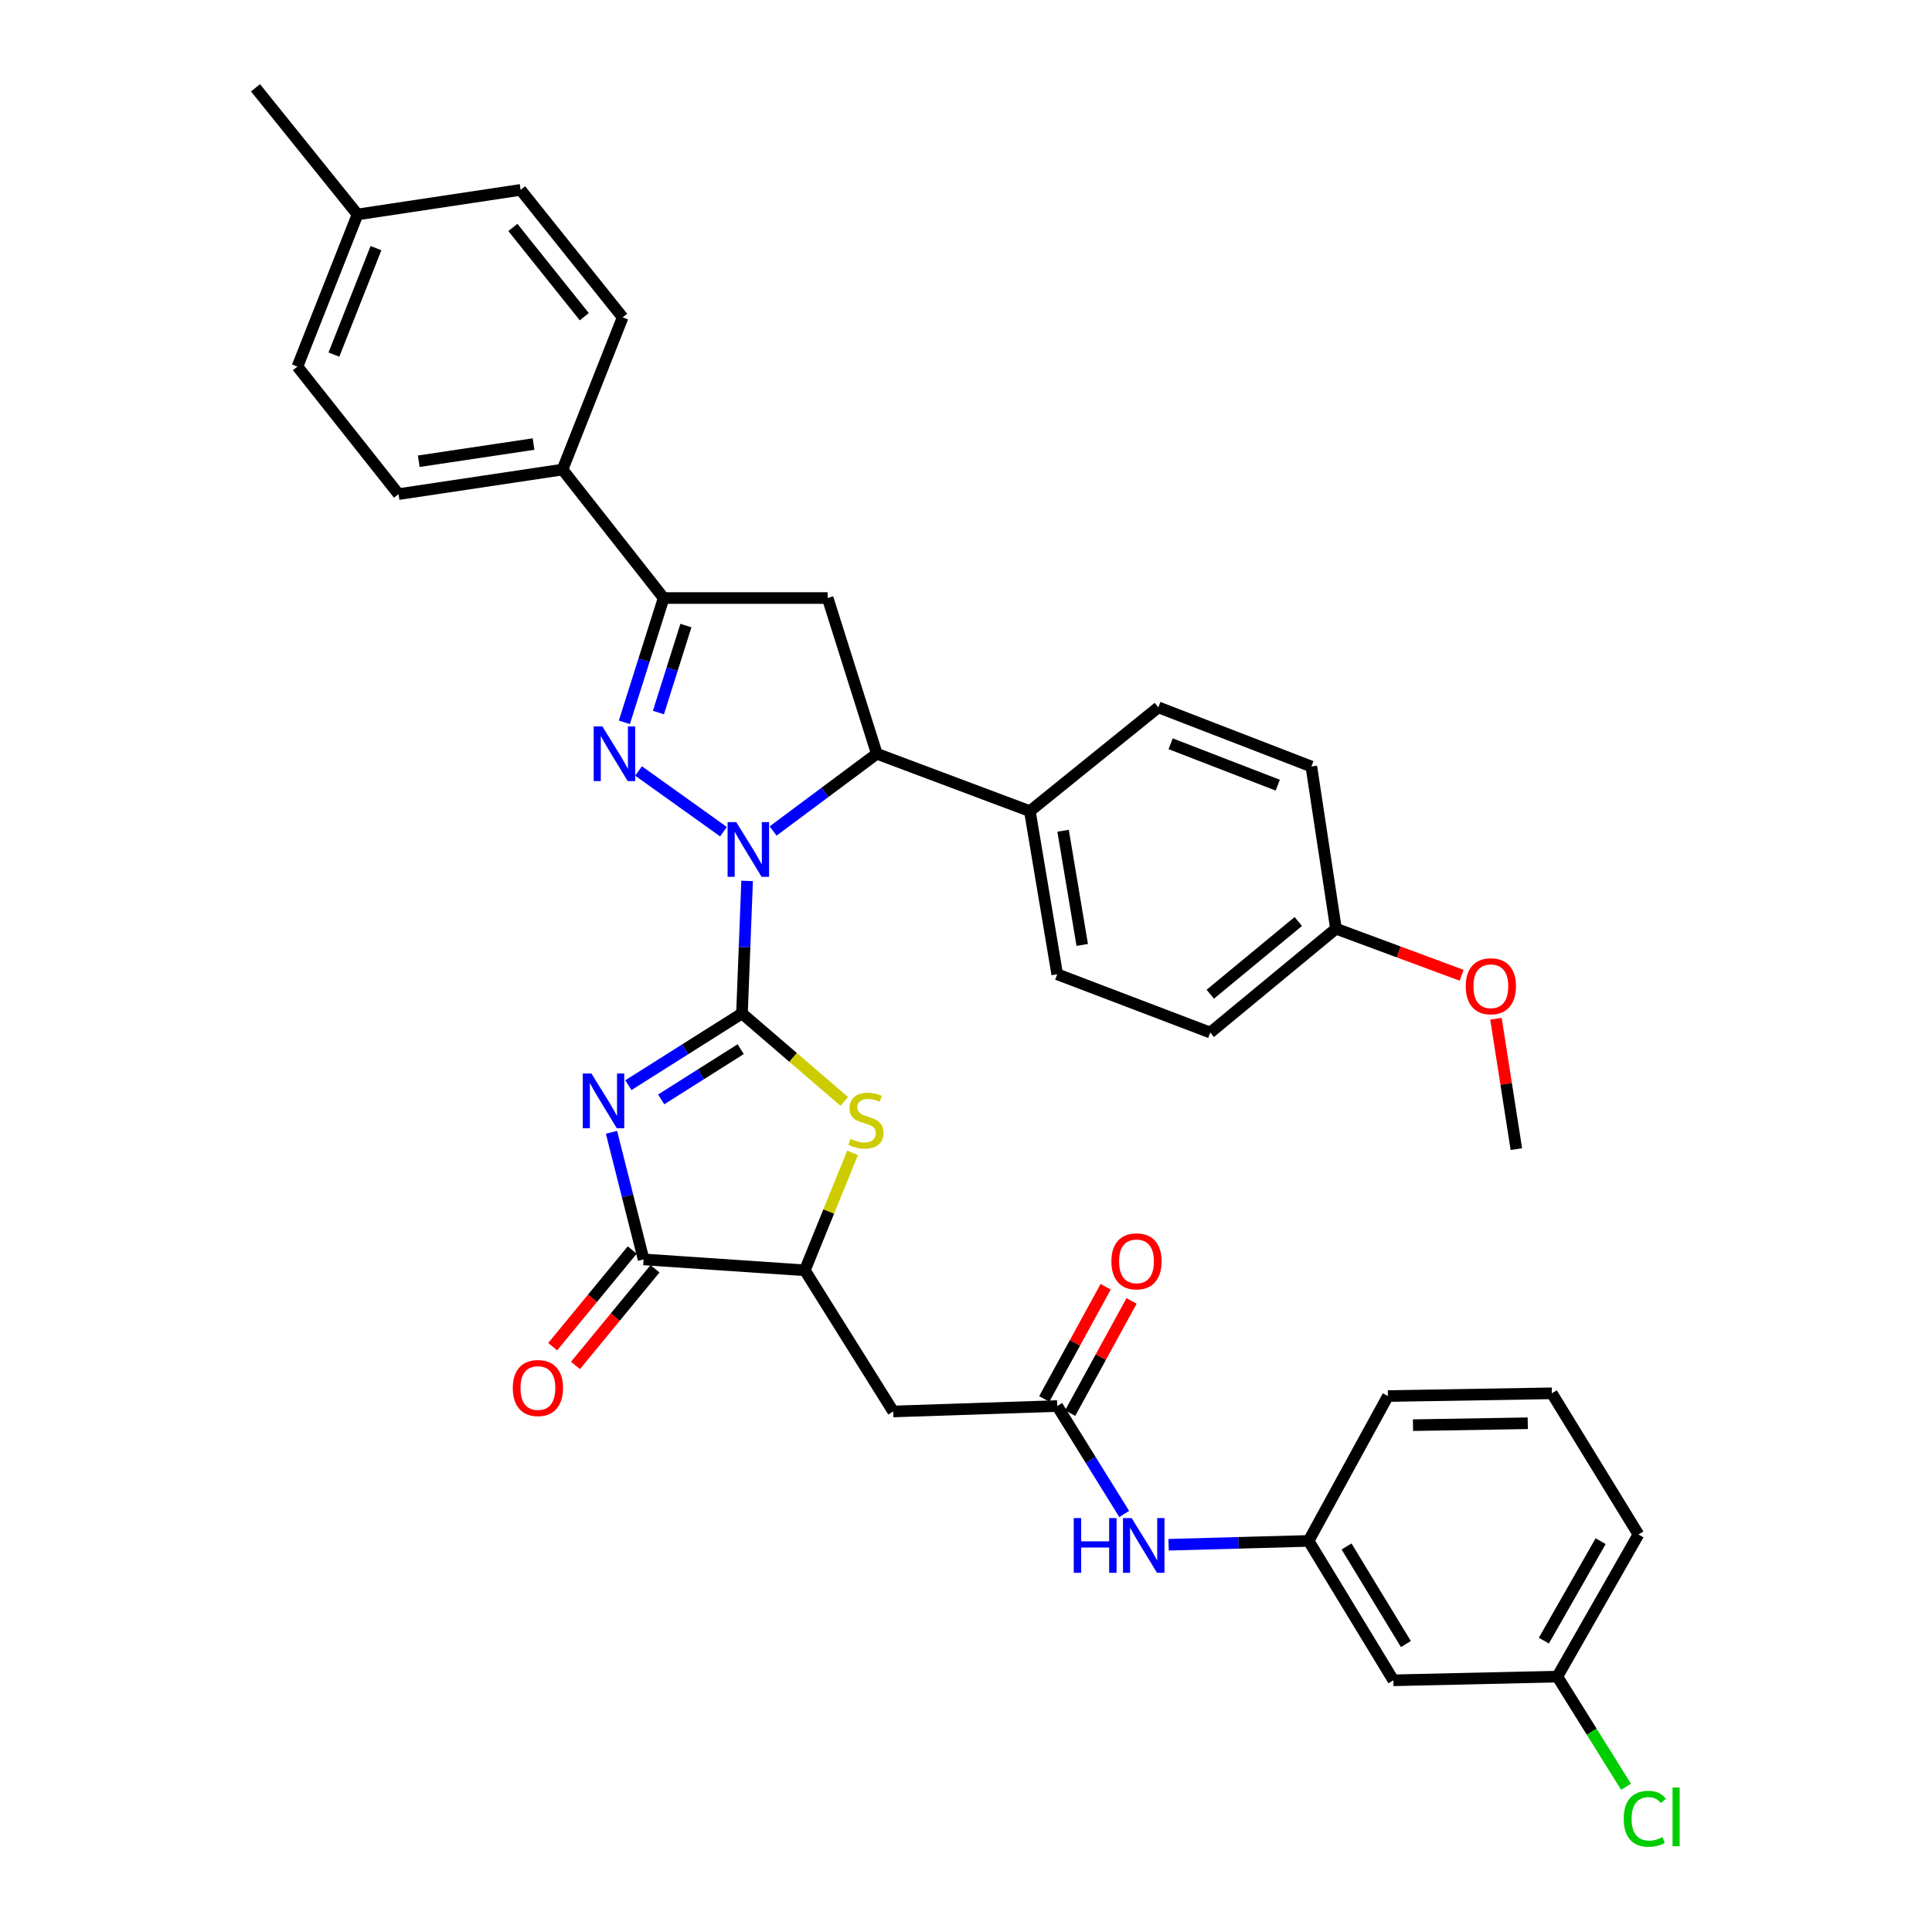 <?xml version='1.0' encoding='iso-8859-1'?>
<svg version='1.1' baseProfile='full'
              xmlns='http://www.w3.org/2000/svg'
                      xmlns:rdkit='http://www.rdkit.org/xml'
                      xmlns:xlink='http://www.w3.org/1999/xlink'
                  xml:space='preserve'
width='1000px' height='1000px' viewBox='0 0 1000 1000'>
<!-- END OF HEADER -->
<rect style='opacity:1.0;fill:#FFFFFF;stroke:none' width='1000' height='1000' x='0' y='0'> </rect>
<path class='bond-0' d='M 384.045,524.555 L 385.376,490.255' style='fill:none;fill-rule:evenodd;stroke:#000000;stroke-width:6px;stroke-linecap:butt;stroke-linejoin:miter;stroke-opacity:1' />
<path class='bond-0' d='M 385.376,490.255 L 386.707,455.954' style='fill:none;fill-rule:evenodd;stroke:#0000FF;stroke-width:6px;stroke-linecap:butt;stroke-linejoin:miter;stroke-opacity:1' />
<path class='bond-1' d='M 384.045,524.555 L 354.645,543.122' style='fill:none;fill-rule:evenodd;stroke:#000000;stroke-width:6px;stroke-linecap:butt;stroke-linejoin:miter;stroke-opacity:1' />
<path class='bond-1' d='M 354.645,543.122 L 325.246,561.688' style='fill:none;fill-rule:evenodd;stroke:#0000FF;stroke-width:6px;stroke-linecap:butt;stroke-linejoin:miter;stroke-opacity:1' />
<path class='bond-1' d='M 383.385,543.047 L 362.805,556.043' style='fill:none;fill-rule:evenodd;stroke:#000000;stroke-width:6px;stroke-linecap:butt;stroke-linejoin:miter;stroke-opacity:1' />
<path class='bond-1' d='M 362.805,556.043 L 342.226,569.039' style='fill:none;fill-rule:evenodd;stroke:#0000FF;stroke-width:6px;stroke-linecap:butt;stroke-linejoin:miter;stroke-opacity:1' />
<path class='bond-3' d='M 384.045,524.555 L 410.523,547.326' style='fill:none;fill-rule:evenodd;stroke:#000000;stroke-width:6px;stroke-linecap:butt;stroke-linejoin:miter;stroke-opacity:1' />
<path class='bond-3' d='M 410.523,547.326 L 437.001,570.097' style='fill:none;fill-rule:evenodd;stroke:#CCCC00;stroke-width:6px;stroke-linecap:butt;stroke-linejoin:miter;stroke-opacity:1' />
<path class='bond-2' d='M 374.469,430.473 L 330.508,399.054' style='fill:none;fill-rule:evenodd;stroke:#0000FF;stroke-width:6px;stroke-linecap:butt;stroke-linejoin:miter;stroke-opacity:1' />
<path class='bond-6' d='M 400.152,430.126 L 426.993,410.133' style='fill:none;fill-rule:evenodd;stroke:#0000FF;stroke-width:6px;stroke-linecap:butt;stroke-linejoin:miter;stroke-opacity:1' />
<path class='bond-6' d='M 426.993,410.133 L 453.834,390.139' style='fill:none;fill-rule:evenodd;stroke:#000000;stroke-width:6px;stroke-linecap:butt;stroke-linejoin:miter;stroke-opacity:1' />
<path class='bond-4' d='M 316.501,586.084 L 324.815,618.975' style='fill:none;fill-rule:evenodd;stroke:#0000FF;stroke-width:6px;stroke-linecap:butt;stroke-linejoin:miter;stroke-opacity:1' />
<path class='bond-4' d='M 324.815,618.975 L 333.129,651.866' style='fill:none;fill-rule:evenodd;stroke:#000000;stroke-width:6px;stroke-linecap:butt;stroke-linejoin:miter;stroke-opacity:1' />
<path class='bond-5' d='M 323.176,373.866 L 333.34,341.704' style='fill:none;fill-rule:evenodd;stroke:#0000FF;stroke-width:6px;stroke-linecap:butt;stroke-linejoin:miter;stroke-opacity:1' />
<path class='bond-5' d='M 333.34,341.704 L 343.504,309.542' style='fill:none;fill-rule:evenodd;stroke:#000000;stroke-width:6px;stroke-linecap:butt;stroke-linejoin:miter;stroke-opacity:1' />
<path class='bond-5' d='M 340.797,368.822 L 347.912,346.309' style='fill:none;fill-rule:evenodd;stroke:#0000FF;stroke-width:6px;stroke-linecap:butt;stroke-linejoin:miter;stroke-opacity:1' />
<path class='bond-5' d='M 347.912,346.309 L 355.027,323.795' style='fill:none;fill-rule:evenodd;stroke:#000000;stroke-width:6px;stroke-linecap:butt;stroke-linejoin:miter;stroke-opacity:1' />
<path class='bond-8' d='M 441.295,596.704 L 428.937,627.108' style='fill:none;fill-rule:evenodd;stroke:#CCCC00;stroke-width:6px;stroke-linecap:butt;stroke-linejoin:miter;stroke-opacity:1' />
<path class='bond-8' d='M 428.937,627.108 L 416.579,657.512' style='fill:none;fill-rule:evenodd;stroke:#000000;stroke-width:6px;stroke-linecap:butt;stroke-linejoin:miter;stroke-opacity:1' />
<path class='bond-14' d='M 327.228,647.011 L 306.65,672.022' style='fill:none;fill-rule:evenodd;stroke:#000000;stroke-width:6px;stroke-linecap:butt;stroke-linejoin:miter;stroke-opacity:1' />
<path class='bond-14' d='M 306.65,672.022 L 286.071,697.033' style='fill:none;fill-rule:evenodd;stroke:#FF0000;stroke-width:6px;stroke-linecap:butt;stroke-linejoin:miter;stroke-opacity:1' />
<path class='bond-14' d='M 339.03,656.721 L 318.451,681.732' style='fill:none;fill-rule:evenodd;stroke:#000000;stroke-width:6px;stroke-linecap:butt;stroke-linejoin:miter;stroke-opacity:1' />
<path class='bond-14' d='M 318.451,681.732 L 297.872,706.743' style='fill:none;fill-rule:evenodd;stroke:#FF0000;stroke-width:6px;stroke-linecap:butt;stroke-linejoin:miter;stroke-opacity:1' />
<path class='bond-36' d='M 333.129,651.866 L 416.579,657.512' style='fill:none;fill-rule:evenodd;stroke:#000000;stroke-width:6px;stroke-linecap:butt;stroke-linejoin:miter;stroke-opacity:1' />
<path class='bond-12' d='M 343.504,309.542 L 291.162,243.047' style='fill:none;fill-rule:evenodd;stroke:#000000;stroke-width:6px;stroke-linecap:butt;stroke-linejoin:miter;stroke-opacity:1' />
<path class='bond-37' d='M 343.504,309.542 L 428.389,309.542' style='fill:none;fill-rule:evenodd;stroke:#000000;stroke-width:6px;stroke-linecap:butt;stroke-linejoin:miter;stroke-opacity:1' />
<path class='bond-7' d='M 453.834,390.139 L 428.389,309.542' style='fill:none;fill-rule:evenodd;stroke:#000000;stroke-width:6px;stroke-linecap:butt;stroke-linejoin:miter;stroke-opacity:1' />
<path class='bond-13' d='M 453.834,390.139 L 533.056,419.855' style='fill:none;fill-rule:evenodd;stroke:#000000;stroke-width:6px;stroke-linecap:butt;stroke-linejoin:miter;stroke-opacity:1' />
<path class='bond-9' d='M 416.579,657.512 L 462.324,730.578' style='fill:none;fill-rule:evenodd;stroke:#000000;stroke-width:6px;stroke-linecap:butt;stroke-linejoin:miter;stroke-opacity:1' />
<path class='bond-10' d='M 462.324,730.578 L 547.209,727.759' style='fill:none;fill-rule:evenodd;stroke:#000000;stroke-width:6px;stroke-linecap:butt;stroke-linejoin:miter;stroke-opacity:1' />
<path class='bond-11' d='M 547.209,727.759 L 564.549,755.697' style='fill:none;fill-rule:evenodd;stroke:#000000;stroke-width:6px;stroke-linecap:butt;stroke-linejoin:miter;stroke-opacity:1' />
<path class='bond-11' d='M 564.549,755.697 L 581.888,783.634' style='fill:none;fill-rule:evenodd;stroke:#0000FF;stroke-width:6px;stroke-linecap:butt;stroke-linejoin:miter;stroke-opacity:1' />
<path class='bond-16' d='M 553.911,731.429 L 569.807,702.393' style='fill:none;fill-rule:evenodd;stroke:#000000;stroke-width:6px;stroke-linecap:butt;stroke-linejoin:miter;stroke-opacity:1' />
<path class='bond-16' d='M 569.807,702.393 L 585.703,673.357' style='fill:none;fill-rule:evenodd;stroke:#FF0000;stroke-width:6px;stroke-linecap:butt;stroke-linejoin:miter;stroke-opacity:1' />
<path class='bond-16' d='M 540.506,724.09 L 556.402,695.054' style='fill:none;fill-rule:evenodd;stroke:#000000;stroke-width:6px;stroke-linecap:butt;stroke-linejoin:miter;stroke-opacity:1' />
<path class='bond-16' d='M 556.402,695.054 L 572.298,666.019' style='fill:none;fill-rule:evenodd;stroke:#FF0000;stroke-width:6px;stroke-linecap:butt;stroke-linejoin:miter;stroke-opacity:1' />
<path class='bond-15' d='M 604.869,799.563 L 641.103,798.564' style='fill:none;fill-rule:evenodd;stroke:#0000FF;stroke-width:6px;stroke-linecap:butt;stroke-linejoin:miter;stroke-opacity:1' />
<path class='bond-15' d='M 641.103,798.564 L 677.338,797.566' style='fill:none;fill-rule:evenodd;stroke:#000000;stroke-width:6px;stroke-linecap:butt;stroke-linejoin:miter;stroke-opacity:1' />
<path class='bond-18' d='M 291.162,243.047 L 206.277,255.756' style='fill:none;fill-rule:evenodd;stroke:#000000;stroke-width:6px;stroke-linecap:butt;stroke-linejoin:miter;stroke-opacity:1' />
<path class='bond-18' d='M 276.166,229.839 L 216.747,238.736' style='fill:none;fill-rule:evenodd;stroke:#000000;stroke-width:6px;stroke-linecap:butt;stroke-linejoin:miter;stroke-opacity:1' />
<path class='bond-20' d='M 291.162,243.047 L 322.278,164.275' style='fill:none;fill-rule:evenodd;stroke:#000000;stroke-width:6px;stroke-linecap:butt;stroke-linejoin:miter;stroke-opacity:1' />
<path class='bond-19' d='M 533.056,419.855 L 547.209,504.281' style='fill:none;fill-rule:evenodd;stroke:#000000;stroke-width:6px;stroke-linecap:butt;stroke-linejoin:miter;stroke-opacity:1' />
<path class='bond-19' d='M 550.251,429.992 L 560.158,489.09' style='fill:none;fill-rule:evenodd;stroke:#000000;stroke-width:6px;stroke-linecap:butt;stroke-linejoin:miter;stroke-opacity:1' />
<path class='bond-21' d='M 533.056,419.855 L 599.551,366.12' style='fill:none;fill-rule:evenodd;stroke:#000000;stroke-width:6px;stroke-linecap:butt;stroke-linejoin:miter;stroke-opacity:1' />
<path class='bond-17' d='M 677.338,797.566 L 721.207,869.724' style='fill:none;fill-rule:evenodd;stroke:#000000;stroke-width:6px;stroke-linecap:butt;stroke-linejoin:miter;stroke-opacity:1' />
<path class='bond-17' d='M 696.977,800.451 L 727.685,850.961' style='fill:none;fill-rule:evenodd;stroke:#000000;stroke-width:6px;stroke-linecap:butt;stroke-linejoin:miter;stroke-opacity:1' />
<path class='bond-32' d='M 677.338,797.566 L 718.379,722.597' style='fill:none;fill-rule:evenodd;stroke:#000000;stroke-width:6px;stroke-linecap:butt;stroke-linejoin:miter;stroke-opacity:1' />
<path class='bond-22' d='M 721.207,869.724 L 806.075,867.805' style='fill:none;fill-rule:evenodd;stroke:#000000;stroke-width:6px;stroke-linecap:butt;stroke-linejoin:miter;stroke-opacity:1' />
<path class='bond-27' d='M 206.277,255.756 L 153.952,189.737' style='fill:none;fill-rule:evenodd;stroke:#000000;stroke-width:6px;stroke-linecap:butt;stroke-linejoin:miter;stroke-opacity:1' />
<path class='bond-25' d='M 547.209,504.281 L 626.422,534.447' style='fill:none;fill-rule:evenodd;stroke:#000000;stroke-width:6px;stroke-linecap:butt;stroke-linejoin:miter;stroke-opacity:1' />
<path class='bond-26' d='M 322.278,164.275 L 269.47,98.281' style='fill:none;fill-rule:evenodd;stroke:#000000;stroke-width:6px;stroke-linecap:butt;stroke-linejoin:miter;stroke-opacity:1' />
<path class='bond-26' d='M 302.425,163.924 L 265.459,117.728' style='fill:none;fill-rule:evenodd;stroke:#000000;stroke-width:6px;stroke-linecap:butt;stroke-linejoin:miter;stroke-opacity:1' />
<path class='bond-24' d='M 599.551,366.12 L 678.756,396.744' style='fill:none;fill-rule:evenodd;stroke:#000000;stroke-width:6px;stroke-linecap:butt;stroke-linejoin:miter;stroke-opacity:1' />
<path class='bond-24' d='M 605.92,384.968 L 661.364,406.405' style='fill:none;fill-rule:evenodd;stroke:#000000;stroke-width:6px;stroke-linecap:butt;stroke-linejoin:miter;stroke-opacity:1' />
<path class='bond-29' d='M 806.075,867.805 L 823.85,896.314' style='fill:none;fill-rule:evenodd;stroke:#000000;stroke-width:6px;stroke-linecap:butt;stroke-linejoin:miter;stroke-opacity:1' />
<path class='bond-29' d='M 823.85,896.314 L 841.626,924.822' style='fill:none;fill-rule:evenodd;stroke:#00CC00;stroke-width:6px;stroke-linecap:butt;stroke-linejoin:miter;stroke-opacity:1' />
<path class='bond-40' d='M 806.075,867.805 L 848.058,794.246' style='fill:none;fill-rule:evenodd;stroke:#000000;stroke-width:6px;stroke-linecap:butt;stroke-linejoin:miter;stroke-opacity:1' />
<path class='bond-40' d='M 799.099,849.196 L 828.488,797.705' style='fill:none;fill-rule:evenodd;stroke:#000000;stroke-width:6px;stroke-linecap:butt;stroke-linejoin:miter;stroke-opacity:1' />
<path class='bond-23' d='M 691.491,480.687 L 678.756,396.744' style='fill:none;fill-rule:evenodd;stroke:#000000;stroke-width:6px;stroke-linecap:butt;stroke-linejoin:miter;stroke-opacity:1' />
<path class='bond-30' d='M 691.491,480.687 L 724.009,492.739' style='fill:none;fill-rule:evenodd;stroke:#000000;stroke-width:6px;stroke-linecap:butt;stroke-linejoin:miter;stroke-opacity:1' />
<path class='bond-30' d='M 724.009,492.739 L 756.526,504.792' style='fill:none;fill-rule:evenodd;stroke:#FF0000;stroke-width:6px;stroke-linecap:butt;stroke-linejoin:miter;stroke-opacity:1' />
<path class='bond-38' d='M 691.491,480.687 L 626.422,534.447' style='fill:none;fill-rule:evenodd;stroke:#000000;stroke-width:6px;stroke-linecap:butt;stroke-linejoin:miter;stroke-opacity:1' />
<path class='bond-38' d='M 671.997,476.969 L 626.449,514.601' style='fill:none;fill-rule:evenodd;stroke:#000000;stroke-width:6px;stroke-linecap:butt;stroke-linejoin:miter;stroke-opacity:1' />
<path class='bond-28' d='M 269.47,98.281 L 185.06,110.999' style='fill:none;fill-rule:evenodd;stroke:#000000;stroke-width:6px;stroke-linecap:butt;stroke-linejoin:miter;stroke-opacity:1' />
<path class='bond-39' d='M 153.952,189.737 L 185.06,110.999' style='fill:none;fill-rule:evenodd;stroke:#000000;stroke-width:6px;stroke-linecap:butt;stroke-linejoin:miter;stroke-opacity:1' />
<path class='bond-39' d='M 172.832,183.541 L 194.607,128.425' style='fill:none;fill-rule:evenodd;stroke:#000000;stroke-width:6px;stroke-linecap:butt;stroke-linejoin:miter;stroke-opacity:1' />
<path class='bond-34' d='M 185.06,110.999 L 132.251,45.455' style='fill:none;fill-rule:evenodd;stroke:#000000;stroke-width:6px;stroke-linecap:butt;stroke-linejoin:miter;stroke-opacity:1' />
<path class='bond-35' d='M 774.307,527.298 L 779.587,561.042' style='fill:none;fill-rule:evenodd;stroke:#FF0000;stroke-width:6px;stroke-linecap:butt;stroke-linejoin:miter;stroke-opacity:1' />
<path class='bond-35' d='M 779.587,561.042 L 784.866,594.786' style='fill:none;fill-rule:evenodd;stroke:#000000;stroke-width:6px;stroke-linecap:butt;stroke-linejoin:miter;stroke-opacity:1' />
<path class='bond-31' d='M 803.239,721.18 L 718.379,722.597' style='fill:none;fill-rule:evenodd;stroke:#000000;stroke-width:6px;stroke-linecap:butt;stroke-linejoin:miter;stroke-opacity:1' />
<path class='bond-31' d='M 790.765,736.672 L 731.364,737.665' style='fill:none;fill-rule:evenodd;stroke:#000000;stroke-width:6px;stroke-linecap:butt;stroke-linejoin:miter;stroke-opacity:1' />
<path class='bond-33' d='M 803.239,721.18 L 848.058,794.246' style='fill:none;fill-rule:evenodd;stroke:#000000;stroke-width:6px;stroke-linecap:butt;stroke-linejoin:miter;stroke-opacity:1' />
<path  class='atom-1' d='M 381.079 425.511
L 390.359 440.511
Q 391.279 441.991, 392.759 444.671
Q 394.239 447.351, 394.319 447.511
L 394.319 425.511
L 398.079 425.511
L 398.079 453.831
L 394.199 453.831
L 384.239 437.431
Q 383.079 435.511, 381.839 433.311
Q 380.639 431.111, 380.279 430.431
L 380.279 453.831
L 376.599 453.831
L 376.599 425.511
L 381.079 425.511
' fill='#0000FF'/>
<path  class='atom-2' d='M 306.127 555.648
L 315.407 570.648
Q 316.327 572.128, 317.807 574.808
Q 319.287 577.488, 319.367 577.648
L 319.367 555.648
L 323.127 555.648
L 323.127 583.968
L 319.247 583.968
L 309.287 567.568
Q 308.127 565.648, 306.887 563.448
Q 305.687 561.248, 305.327 560.568
L 305.327 583.968
L 301.647 583.968
L 301.647 555.648
L 306.127 555.648
' fill='#0000FF'/>
<path  class='atom-3' d='M 311.773 375.979
L 321.053 390.979
Q 321.973 392.459, 323.453 395.139
Q 324.933 397.819, 325.013 397.979
L 325.013 375.979
L 328.773 375.979
L 328.773 404.299
L 324.893 404.299
L 314.933 387.899
Q 313.773 385.979, 312.533 383.779
Q 311.333 381.579, 310.973 380.899
L 310.973 404.299
L 307.293 404.299
L 307.293 375.979
L 311.773 375.979
' fill='#0000FF'/>
<path  class='atom-4' d='M 440.196 589.445
Q 440.516 589.565, 441.836 590.125
Q 443.156 590.685, 444.596 591.045
Q 446.076 591.365, 447.516 591.365
Q 450.196 591.365, 451.756 590.085
Q 453.316 588.765, 453.316 586.485
Q 453.316 584.925, 452.516 583.965
Q 451.756 583.005, 450.556 582.485
Q 449.356 581.965, 447.356 581.365
Q 444.836 580.605, 443.316 579.885
Q 441.836 579.165, 440.756 577.645
Q 439.716 576.125, 439.716 573.565
Q 439.716 570.005, 442.116 567.805
Q 444.556 565.605, 449.356 565.605
Q 452.636 565.605, 456.356 567.165
L 455.436 570.245
Q 452.036 568.845, 449.476 568.845
Q 446.716 568.845, 445.196 570.005
Q 443.676 571.125, 443.716 573.085
Q 443.716 574.605, 444.476 575.525
Q 445.276 576.445, 446.396 576.965
Q 447.556 577.485, 449.476 578.085
Q 452.036 578.885, 453.556 579.685
Q 455.076 580.485, 456.156 582.125
Q 457.276 583.725, 457.276 586.485
Q 457.276 590.405, 454.636 592.525
Q 452.036 594.605, 447.676 594.605
Q 445.156 594.605, 443.236 594.045
Q 441.356 593.525, 439.116 592.605
L 440.196 589.445
' fill='#CCCC00'/>
<path  class='atom-12' d='M 555.775 785.758
L 559.615 785.758
L 559.615 797.798
L 574.095 797.798
L 574.095 785.758
L 577.935 785.758
L 577.935 814.078
L 574.095 814.078
L 574.095 800.998
L 559.615 800.998
L 559.615 814.078
L 555.775 814.078
L 555.775 785.758
' fill='#0000FF'/>
<path  class='atom-12' d='M 585.735 785.758
L 595.015 800.758
Q 595.935 802.238, 597.415 804.918
Q 598.895 807.598, 598.975 807.758
L 598.975 785.758
L 602.735 785.758
L 602.735 814.078
L 598.855 814.078
L 588.895 797.678
Q 587.735 795.758, 586.495 793.558
Q 585.295 791.358, 584.935 790.678
L 584.935 814.078
L 581.255 814.078
L 581.255 785.758
L 585.735 785.758
' fill='#0000FF'/>
<path  class='atom-15' d='M 265.418 718.441
Q 265.418 711.641, 268.778 707.841
Q 272.138 704.041, 278.418 704.041
Q 284.698 704.041, 288.058 707.841
Q 291.418 711.641, 291.418 718.441
Q 291.418 725.321, 288.018 729.241
Q 284.618 733.121, 278.418 733.121
Q 272.178 733.121, 268.778 729.241
Q 265.418 725.361, 265.418 718.441
M 278.418 729.921
Q 282.738 729.921, 285.058 727.041
Q 287.418 724.121, 287.418 718.441
Q 287.418 712.881, 285.058 710.081
Q 282.738 707.241, 278.418 707.241
Q 274.098 707.241, 271.738 710.041
Q 269.418 712.841, 269.418 718.441
Q 269.418 724.161, 271.738 727.041
Q 274.098 729.921, 278.418 729.921
' fill='#FF0000'/>
<path  class='atom-17' d='M 575.25 652.871
Q 575.25 646.071, 578.61 642.271
Q 581.97 638.471, 588.25 638.471
Q 594.53 638.471, 597.89 642.271
Q 601.25 646.071, 601.25 652.871
Q 601.25 659.751, 597.85 663.671
Q 594.45 667.551, 588.25 667.551
Q 582.01 667.551, 578.61 663.671
Q 575.25 659.791, 575.25 652.871
M 588.25 664.351
Q 592.57 664.351, 594.89 661.471
Q 597.25 658.551, 597.25 652.871
Q 597.25 647.311, 594.89 644.511
Q 592.57 641.671, 588.25 641.671
Q 583.93 641.671, 581.57 644.471
Q 579.25 647.271, 579.25 652.871
Q 579.25 658.591, 581.57 661.471
Q 583.93 664.351, 588.25 664.351
' fill='#FF0000'/>
<path  class='atom-30' d='M 840.433 941.402
Q 840.433 934.362, 843.713 930.682
Q 847.033 926.962, 853.313 926.962
Q 859.153 926.962, 862.273 931.082
L 859.633 933.242
Q 857.353 930.242, 853.313 930.242
Q 849.033 930.242, 846.753 933.122
Q 844.513 935.962, 844.513 941.402
Q 844.513 947.002, 846.833 949.882
Q 849.193 952.762, 853.753 952.762
Q 856.873 952.762, 860.513 950.882
L 861.633 953.882
Q 860.153 954.842, 857.913 955.402
Q 855.673 955.962, 853.193 955.962
Q 847.033 955.962, 843.713 952.202
Q 840.433 948.442, 840.433 941.402
' fill='#00CC00'/>
<path  class='atom-30' d='M 865.713 925.242
L 869.393 925.242
L 869.393 955.602
L 865.713 955.602
L 865.713 925.242
' fill='#00CC00'/>
<path  class='atom-31' d='M 758.664 510.482
Q 758.664 503.682, 762.024 499.882
Q 765.384 496.082, 771.664 496.082
Q 777.944 496.082, 781.304 499.882
Q 784.664 503.682, 784.664 510.482
Q 784.664 517.362, 781.264 521.282
Q 777.864 525.162, 771.664 525.162
Q 765.424 525.162, 762.024 521.282
Q 758.664 517.402, 758.664 510.482
M 771.664 521.962
Q 775.984 521.962, 778.304 519.082
Q 780.664 516.162, 780.664 510.482
Q 780.664 504.922, 778.304 502.122
Q 775.984 499.282, 771.664 499.282
Q 767.344 499.282, 764.984 502.082
Q 762.664 504.882, 762.664 510.482
Q 762.664 516.202, 764.984 519.082
Q 767.344 521.962, 771.664 521.962
' fill='#FF0000'/>
</svg>
